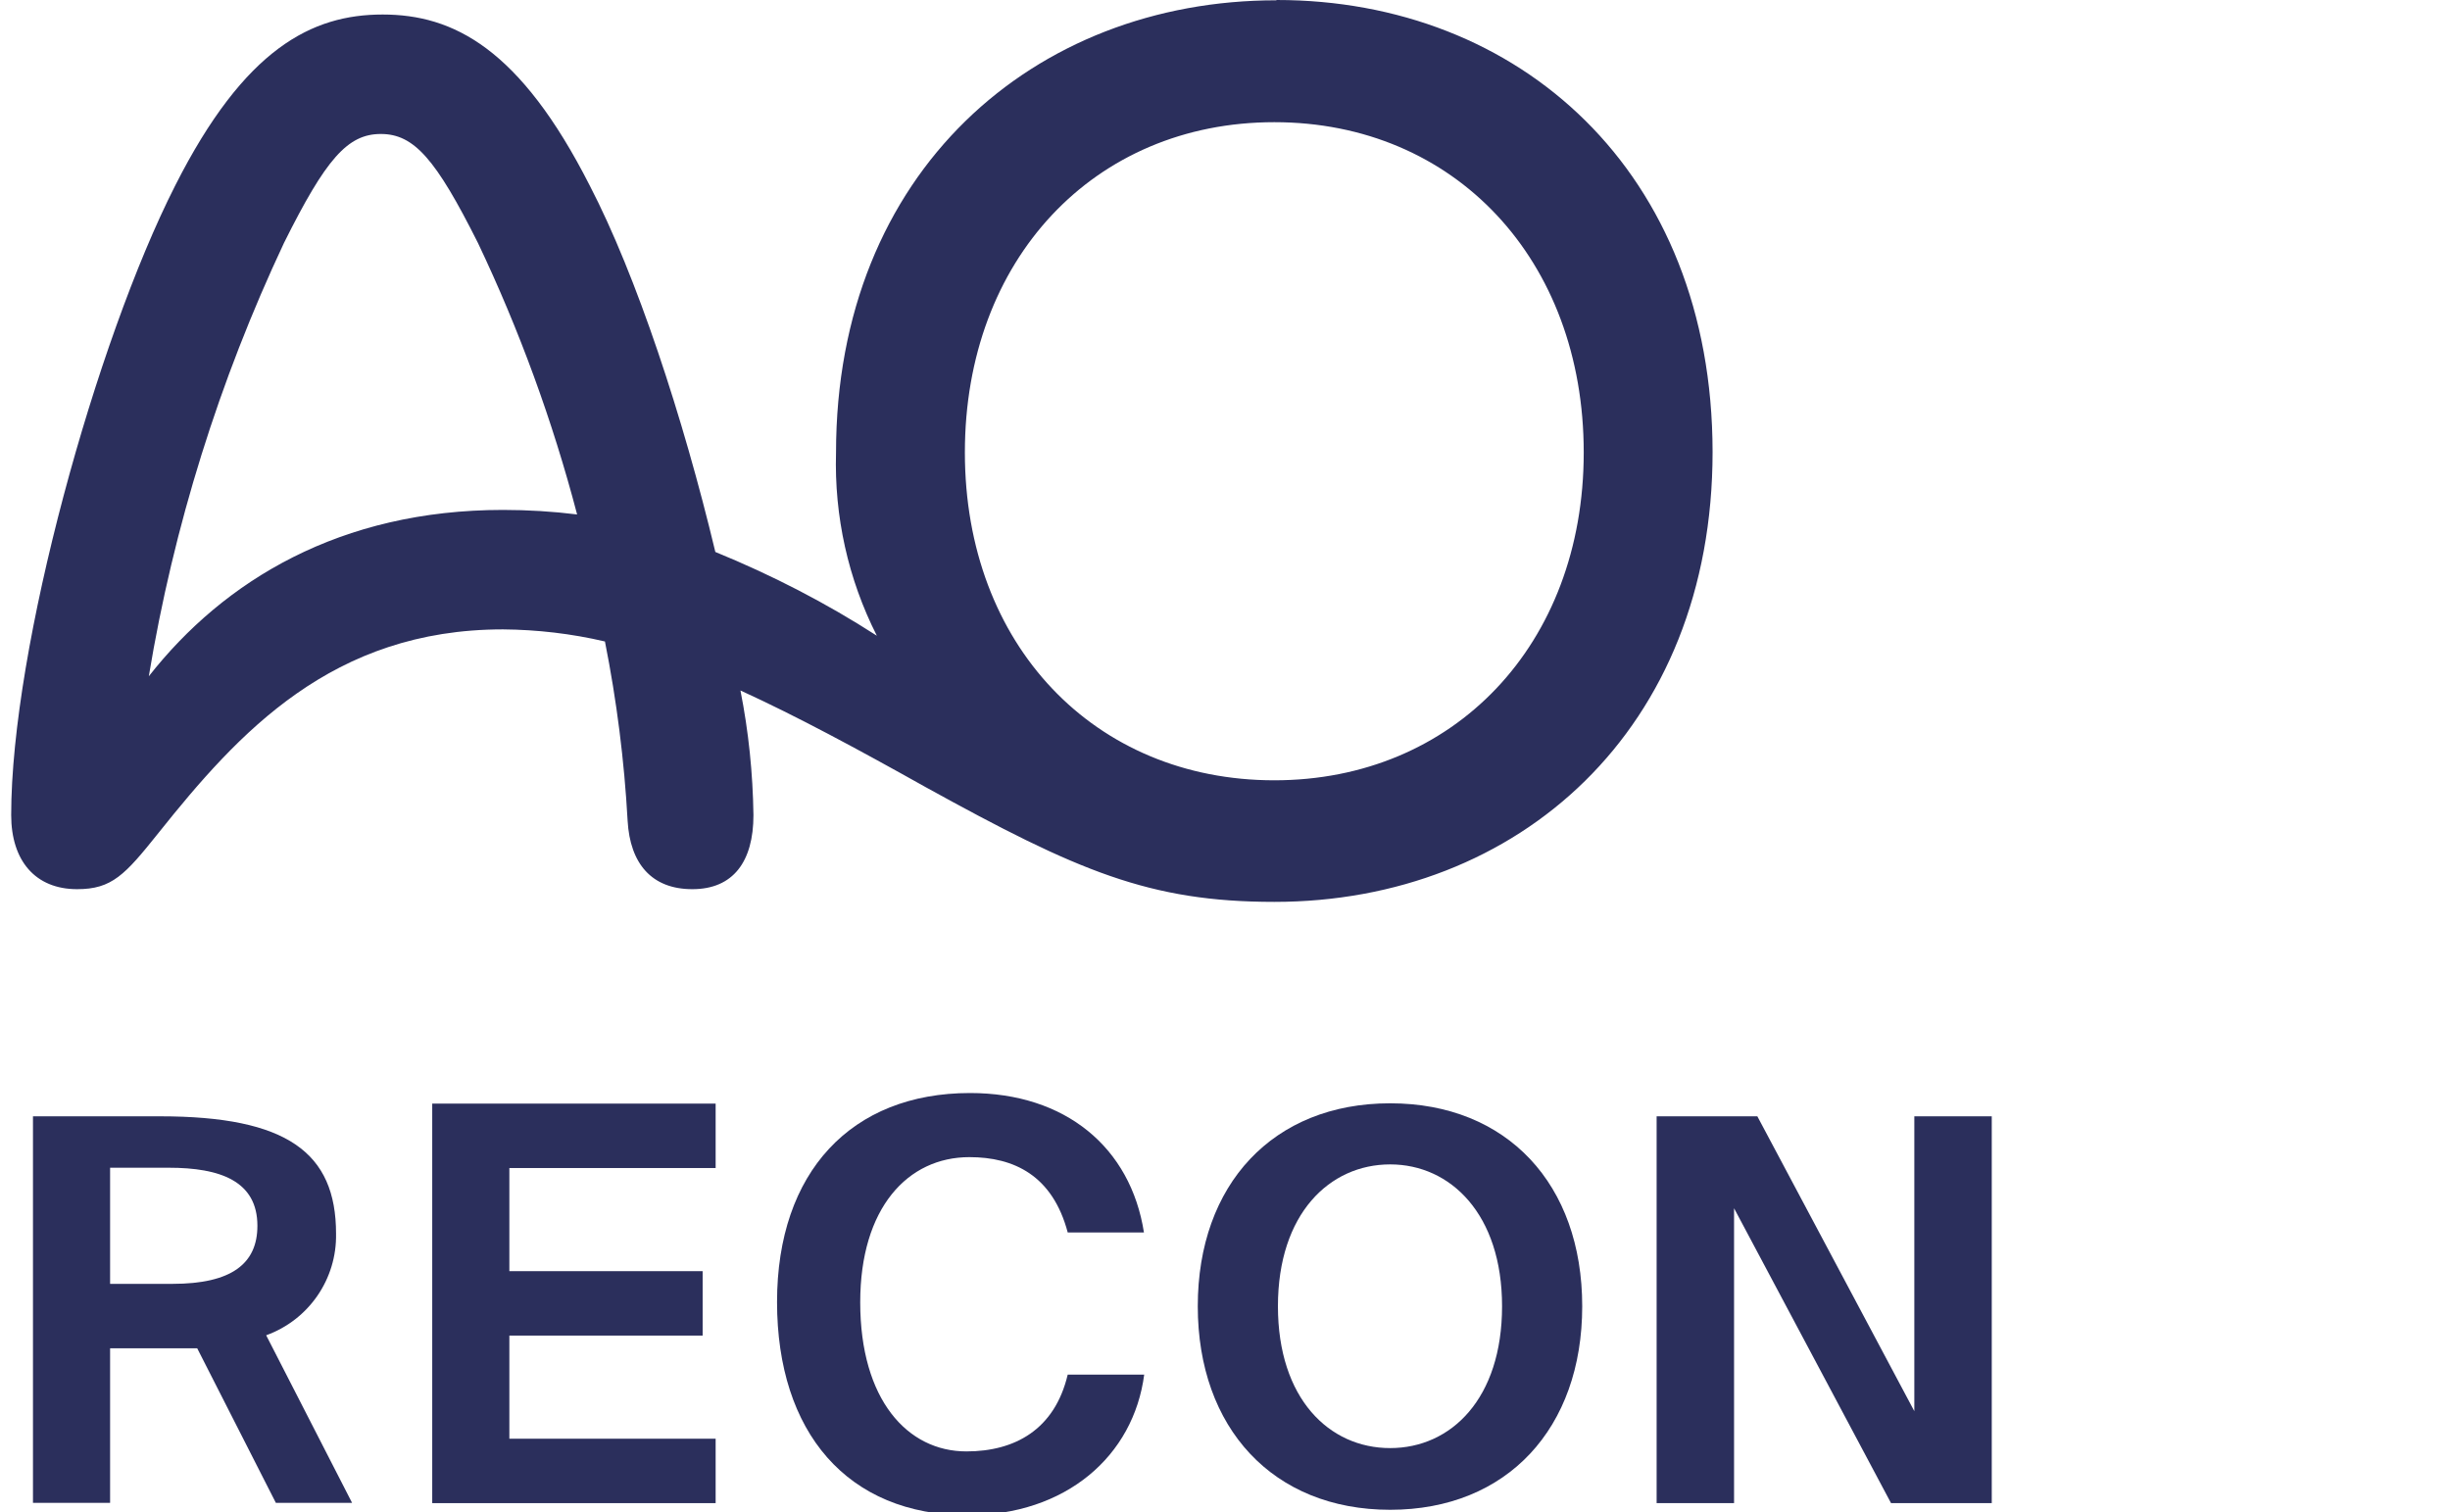 <?xml version="1.0" encoding="UTF-8"?> <svg xmlns="http://www.w3.org/2000/svg" width="81" height="50" viewBox="0 0 81 50" fill="none"><g clip-path="url(#clip0_2646_14748)"><path d="M6.52 44.58H3.64V49.69H1.09V36.91H5.29C9.49 36.91 11.11 38.11 11.11 40.79C11.14 42.29 10.21 43.64 8.8 44.15L11.64 49.69H9.12L6.52 44.58ZM3.64 38.62V42.45H5.7C7.66 42.45 8.51 41.78 8.51 40.53C8.51 39.05 7.28 38.61 5.58 38.61H3.64V38.62Z" fill="#2B2F5C"></path><path d="M14.29 36.49H23.66V38.62H16.84V42.03H23.23V44.16H16.84V47.57H23.66V49.7H14.29V36.49Z" fill="#2B2F5C"></path><path d="M37.83 45.44C37.48 48.15 35.23 50.1 31.99 50.1C28.01 50.1 25.69 47.35 25.69 43.05C25.69 38.75 28.15 36.14 32.07 36.14C35.23 36.14 37.38 37.94 37.82 40.75H35.3C34.8 38.87 33.53 38.26 32.05 38.26C30.01 38.26 28.44 39.94 28.44 43.06C28.44 46.28 30 47.99 31.95 47.99C33.55 47.99 34.87 47.27 35.3 45.45H37.83V45.44Z" fill="#2B2F5C"></path><path d="M45.96 49.92C42.09 49.92 39.6 47.22 39.6 43.19C39.6 39.16 42.09 36.48 45.96 36.48C49.83 36.48 52.31 39.16 52.31 43.19C52.31 47.22 49.83 49.92 45.96 49.92ZM45.96 47.88C47.98 47.88 49.66 46.24 49.66 43.19C49.66 40.15 47.96 38.5 45.96 38.5C43.96 38.5 42.25 40.13 42.25 43.19C42.25 46.24 43.94 47.88 45.96 47.88Z" fill="#2B2F5C"></path><path d="M62.52 49.7L57.33 39.95V49.7H54.77V36.91H58.1L63.29 46.66V36.91H65.85V49.7H62.52Z" fill="#2B2F5C"></path><path d="M16.63 16.86C11.25 16.86 7.41 19.19 4.92 22.36C5.74 17.4 7.25 12.58 9.39 8.03C10.77 5.26 11.49 4.43 12.59 4.43C13.69 4.43 14.41 5.26 15.8 8.03C17.17 10.91 18.27 13.92 19.08 17.01C18.27 16.91 17.45 16.86 16.63 16.86ZM42.13 25.8C36.19 25.8 31.9 21.33 31.9 14.96C31.9 8.59 36.16 4.04 42.13 4.04C48.1 4.04 52.36 8.59 52.36 14.96C52.36 21.33 48.05 25.8 42.13 25.8ZM42.19 0.01C34.2 0.01 27.64 5.67 27.64 14.97C27.58 17.07 28.04 19.15 28.99 21.02C27.3 19.93 25.51 19.01 23.65 18.25C22.58 13.78 21.04 9.11 19.5 6.14C17.19 1.59 14.98 0.48 12.65 0.48C10.32 0.48 8.09 1.59 5.79 6.14C3.18 11.28 0.37 21.42 0.37 26.95C0.37 28.45 1.16 29.4 2.55 29.4C3.7 29.4 4.13 28.93 5.24 27.54C7.89 24.22 10.98 20.81 16.63 20.81C17.76 20.82 18.89 20.95 20 21.21C20.39 23.17 20.64 25.15 20.75 27.14C20.83 28.55 21.54 29.4 22.89 29.4C24.24 29.4 24.91 28.49 24.91 26.95C24.89 25.57 24.75 24.19 24.48 22.83C26.34 23.68 28.36 24.77 30.61 26.03C35.63 28.8 38 29.82 42.13 29.82C50.2 29.82 56.62 24.12 56.62 14.94C56.61 5.66 50.22 0 42.21 0" fill="#2B2F5C"></path></g><defs><clipPath id="clip0_2646_14748"><rect width="80" height="50" fill="white" transform="translate(0.37)"></rect></clipPath></defs></svg> 